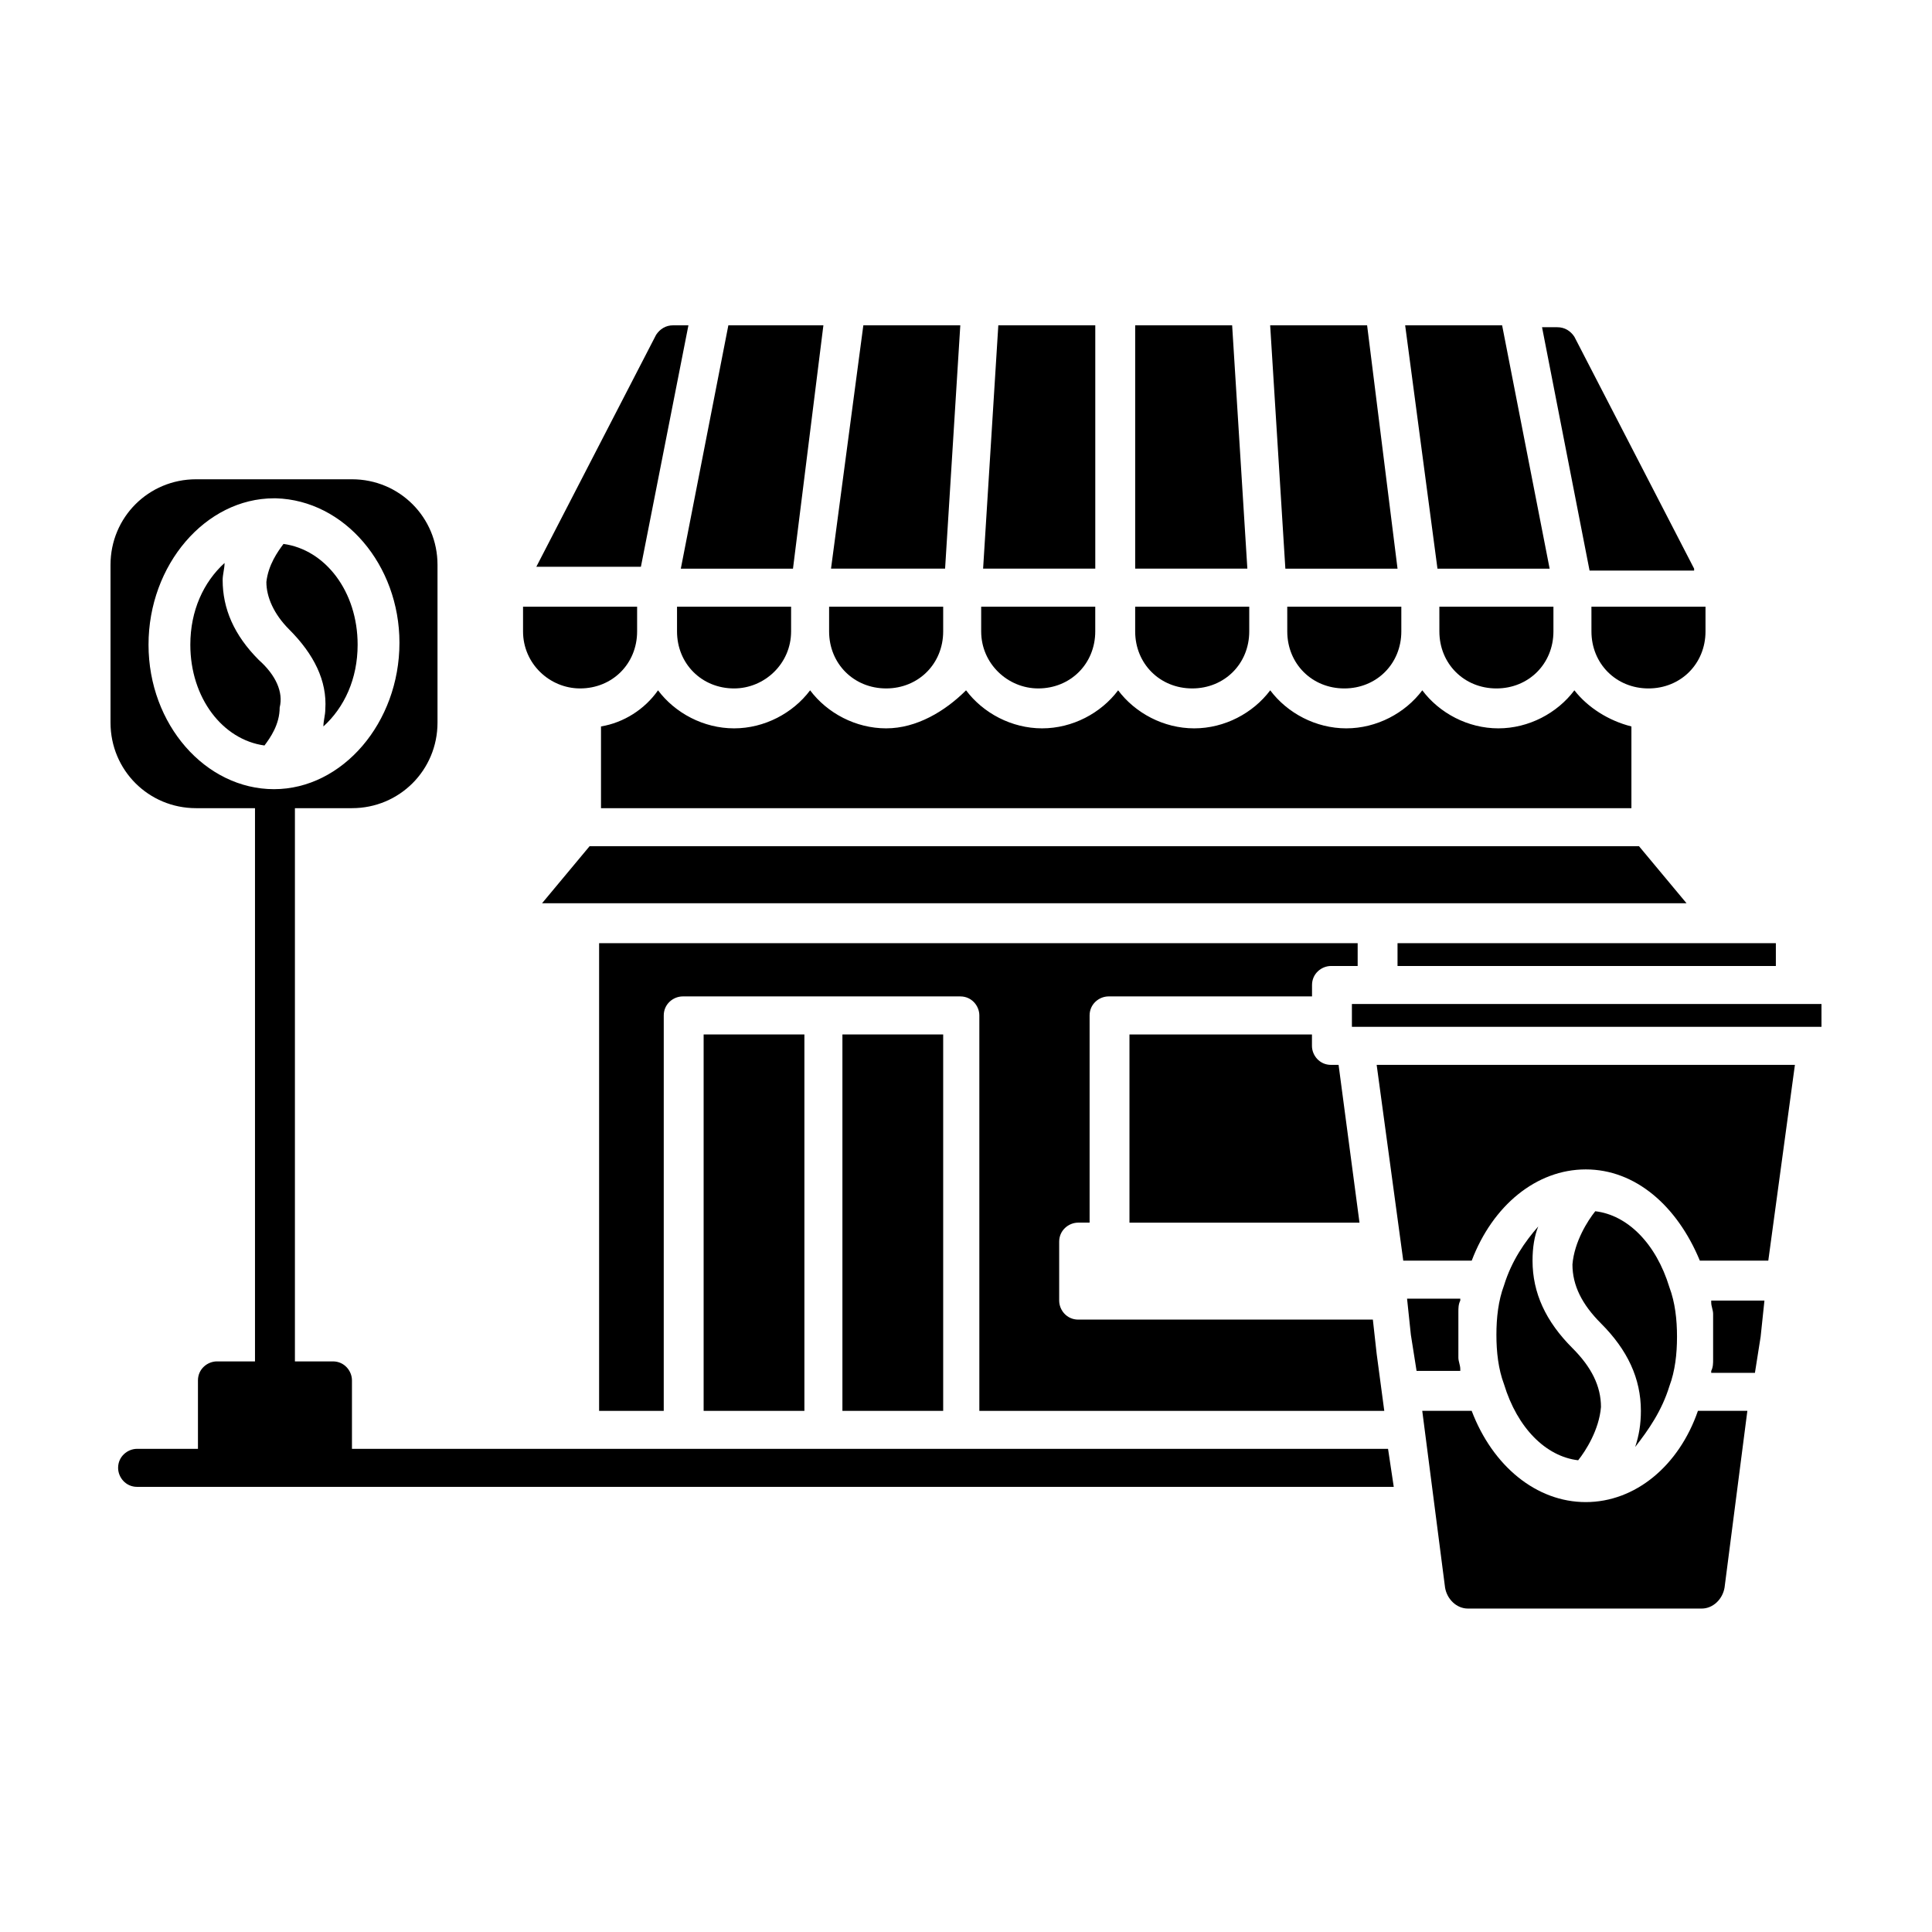 <?xml version="1.0" encoding="UTF-8"?>
<!-- Uploaded to: ICON Repo, www.svgrepo.com, Generator: ICON Repo Mixer Tools -->
<svg fill="#000000" width="800px" height="800px" version="1.1" viewBox="144 144 512 512" xmlns="http://www.w3.org/2000/svg">
 <g>
  <path d="m470.53 230.21h-25.695v64.488h29.727z"/>
  <path d="m485.14 311.33c0 8.566 6.551 15.113 15.113 15.113 8.566 0 15.113-6.551 15.113-15.113v-6.551h-30.23z"/>
  <path d="m514.36 294.7-8.062-64.488h-25.691l4.027 64.488z"/>
  <path d="m525.45 311.33c0 8.566 6.551 15.113 15.113 15.113 8.566 0 15.113-6.551 15.113-15.113v-6.551h-30.23z"/>
  <path d="m353.65 311.33v-6.551h-30.23v6.551c0 8.566 6.551 15.113 15.113 15.113 8.062 0 15.117-6.547 15.117-15.113z"/>
  <path d="m459.95 326.44c8.566 0 15.113-6.551 15.113-15.113v-6.551h-30.23v6.551c0 8.566 6.551 15.113 15.117 15.113z"/>
  <path d="m554.67 294.7-12.594-64.488h-25.695l8.562 64.488z"/>
  <path d="m378.84 337.02c-8.062 0-15.617-4.031-20.152-10.078-4.535 6.047-12.09 10.078-20.152 10.078s-15.617-4.031-20.152-10.078c-3.527 5.039-9.07 8.566-15.113 9.574v21.664h273.07v-21.664c-6.047-1.512-11.586-5.039-15.113-9.574-4.535 6.047-12.09 10.078-20.152 10.078s-15.617-4.031-20.152-10.078c-4.535 6.047-12.09 10.078-20.152 10.078s-15.617-4.031-20.152-10.078c-4.535 6.047-12.09 10.078-20.152 10.078s-15.617-4.031-20.152-10.078c-4.535 6.047-12.09 10.078-20.152 10.078s-15.617-4.031-20.152-10.078c-5.547 5.543-13.105 10.078-21.164 10.078z"/>
  <path d="m434.26 230.21h-25.695l-4.031 64.488h29.727z"/>
  <path d="m419.14 326.44c8.566 0 15.113-6.551 15.113-15.113v-6.551h-30.23v6.551c0 8.566 7.055 15.113 15.117 15.113z"/>
  <path d="m565.75 311.33c0 8.566 6.551 15.113 15.113 15.113 8.566 0 15.113-6.551 15.113-15.113v-6.551h-30.23z"/>
  <path d="m443.32 418.14v49.879h60.961l-5.543-41.816h-2.016c-3.023 0-5.039-2.519-5.039-5.039v-3.023z"/>
  <path d="m504.29 393.95h-201.52v123.94h17.129l0.004-104.79c0-3.023 2.519-5.039 5.039-5.039h73.555c3.023 0 5.039 2.519 5.039 5.039v104.79h107.31l-2.016-15.113-1.008-9.07h-78.09c-3.023 0-5.039-2.519-5.039-5.039v-15.617c0-3.023 2.519-5.039 5.039-5.039h3.023v-54.914c0-3.023 2.519-5.039 5.039-5.039h53.906v-3.023c0-3.023 2.519-5.039 5.039-5.039h7.055v-6.043z"/>
  <path d="m514.36 400h100.26v-6.047h-100.26z"/>
  <path d="m580.87 383.37h10.078l-12.594-15.113h-278.11l-12.594 15.113z"/>
  <path d="m367.25 418.14h26.703v99.754h-26.703z"/>
  <path d="m330.47 418.14h26.703v99.754h-26.703z"/>
  <path d="m592.96 294.7-31.738-61.465c-1.008-1.512-2.519-2.519-4.535-2.519h-4.031l12.594 64.488h27.711z"/>
  <path d="m530.99 506.8c0-1.008-0.504-2.016-0.504-3.023v-1.512-4.535-4.535-1.512c0-1.008 0-2.016 0.504-3.023v-0.504h-14.105l1.008 9.574 1.512 9.574h11.586v-0.504z"/>
  <path d="m542.58 484.64c-1.512 4.031-2.016 8.566-2.016 13.098 0 4.535 0.504 9.07 2.016 13.098 3.527 11.586 11.082 19.145 19.648 20.152 2.016-2.519 5.543-8.062 6.047-14.105 0-5.543-2.519-10.578-7.559-15.617-7.055-7.055-10.578-14.609-10.578-23.176 0-3.527 0.504-6.551 1.512-9.07-3.531 4.035-7.055 9.074-9.07 15.621z"/>
  <path d="m564.24 542.07c-13.098 0-24.688-9.574-30.23-24.184h-13.098l6.047 46.855c0.504 3.023 3.023 5.543 6.047 5.543h61.969c3.023 0 5.543-2.519 6.047-5.543l6.047-46.855h-13.098c-5.047 14.609-16.633 24.184-29.73 24.184z"/>
  <path d="m297.73 527.96h-60.457v-18.137c0-2.519-2.016-5.039-5.039-5.039h-10.078v-146.61h15.117c12.594 0 22.672-10.078 22.672-22.672v-41.816c0-12.594-10.078-22.672-22.672-22.672h-41.312c-12.594 0-22.672 10.078-22.672 22.672v41.816c0 12.594 10.078 22.672 22.672 22.672h15.617v146.61h-10.078c-2.519 0-5.039 2.016-5.039 5.039v18.137l-16.121-0.004c-2.519 0-5.039 2.016-5.039 5.039 0 2.519 2.016 5.039 5.039 5.039h333.02l-1.512-10.078zm-114.37-213.11c0-21.16 15.113-38.793 33.25-38.793h0.504c18.137 0.504 32.746 17.633 32.746 38.289 0 21.16-15.113 38.793-33.25 38.793-18.133 0-33.25-17.129-33.25-38.289z"/>
  <path d="m597.49 489.17c0 1.008 0.504 2.016 0.504 3.023v1.512 4.535 4.535 1.512c0 1.008 0 2.016-0.504 3.023v0.504h11.586l1.512-9.574 1.008-9.574h-14.105v0.504z"/>
  <path d="m515.88 478.09h18.137c5.543-14.609 17.129-24.184 30.23-24.184 13.098 0 24.184 9.574 30.23 24.184h18.137l7.055-51.891h-110.84z"/>
  <path d="m619.66 410.07h-117.39v6.047h124.44v-6.047z"/>
  <path d="m586.41 511.34c1.512-4.031 2.016-8.566 2.016-13.098 0-4.535-0.504-9.07-2.016-13.098-3.527-11.586-11.082-19.145-19.648-20.152-2.016 2.519-5.543 8.062-6.047 14.105 0 5.543 2.519 10.578 7.559 15.617 7.055 7.055 10.578 14.609 10.578 23.176 0 3.527-0.504 6.551-1.512 9.574 3.531-4.535 7.059-9.574 9.07-16.125z"/>
  <path d="m297.73 326.44c8.566 0 15.113-6.551 15.113-15.113v-6.551h-30.23v6.551c0 8.566 7.055 15.113 15.117 15.113z"/>
  <path d="m326.44 230.21h-4.031c-2.016 0-3.527 1.008-4.535 2.519l-31.738 61.465h27.711z"/>
  <path d="m230.21 331.98c0 1.512-0.504 3.023-0.504 4.535 5.543-5.039 9.07-12.594 9.07-21.664 0-14.105-8.566-25.191-19.648-26.703-1.512 2.016-4.031 5.543-4.535 10.078 0 4.031 2.016 8.566 6.047 12.594 6.547 6.551 10.074 13.602 9.57 21.16z"/>
  <path d="m398.49 230.21h-25.695l-8.566 64.488h30.23z"/>
  <path d="m354.15 294.7 8.059-64.488h-25.188l-12.598 64.488z"/>
  <path d="m378.84 326.44c8.566 0 15.113-6.551 15.113-15.113v-6.551h-30.23v6.551c0 8.566 6.551 15.113 15.117 15.113z"/>
  <path d="m212.58 318.89c-6.551-6.551-9.574-13.602-9.574-21.16 0-1.512 0.504-3.023 0.504-4.535-5.543 5.039-9.07 12.594-9.07 21.664 0 14.105 8.566 25.191 19.648 26.703 1.512-2.016 4.031-5.543 4.031-10.078 1.012-4.031-1.004-8.566-5.539-12.594z"/>
 </g>
</svg>